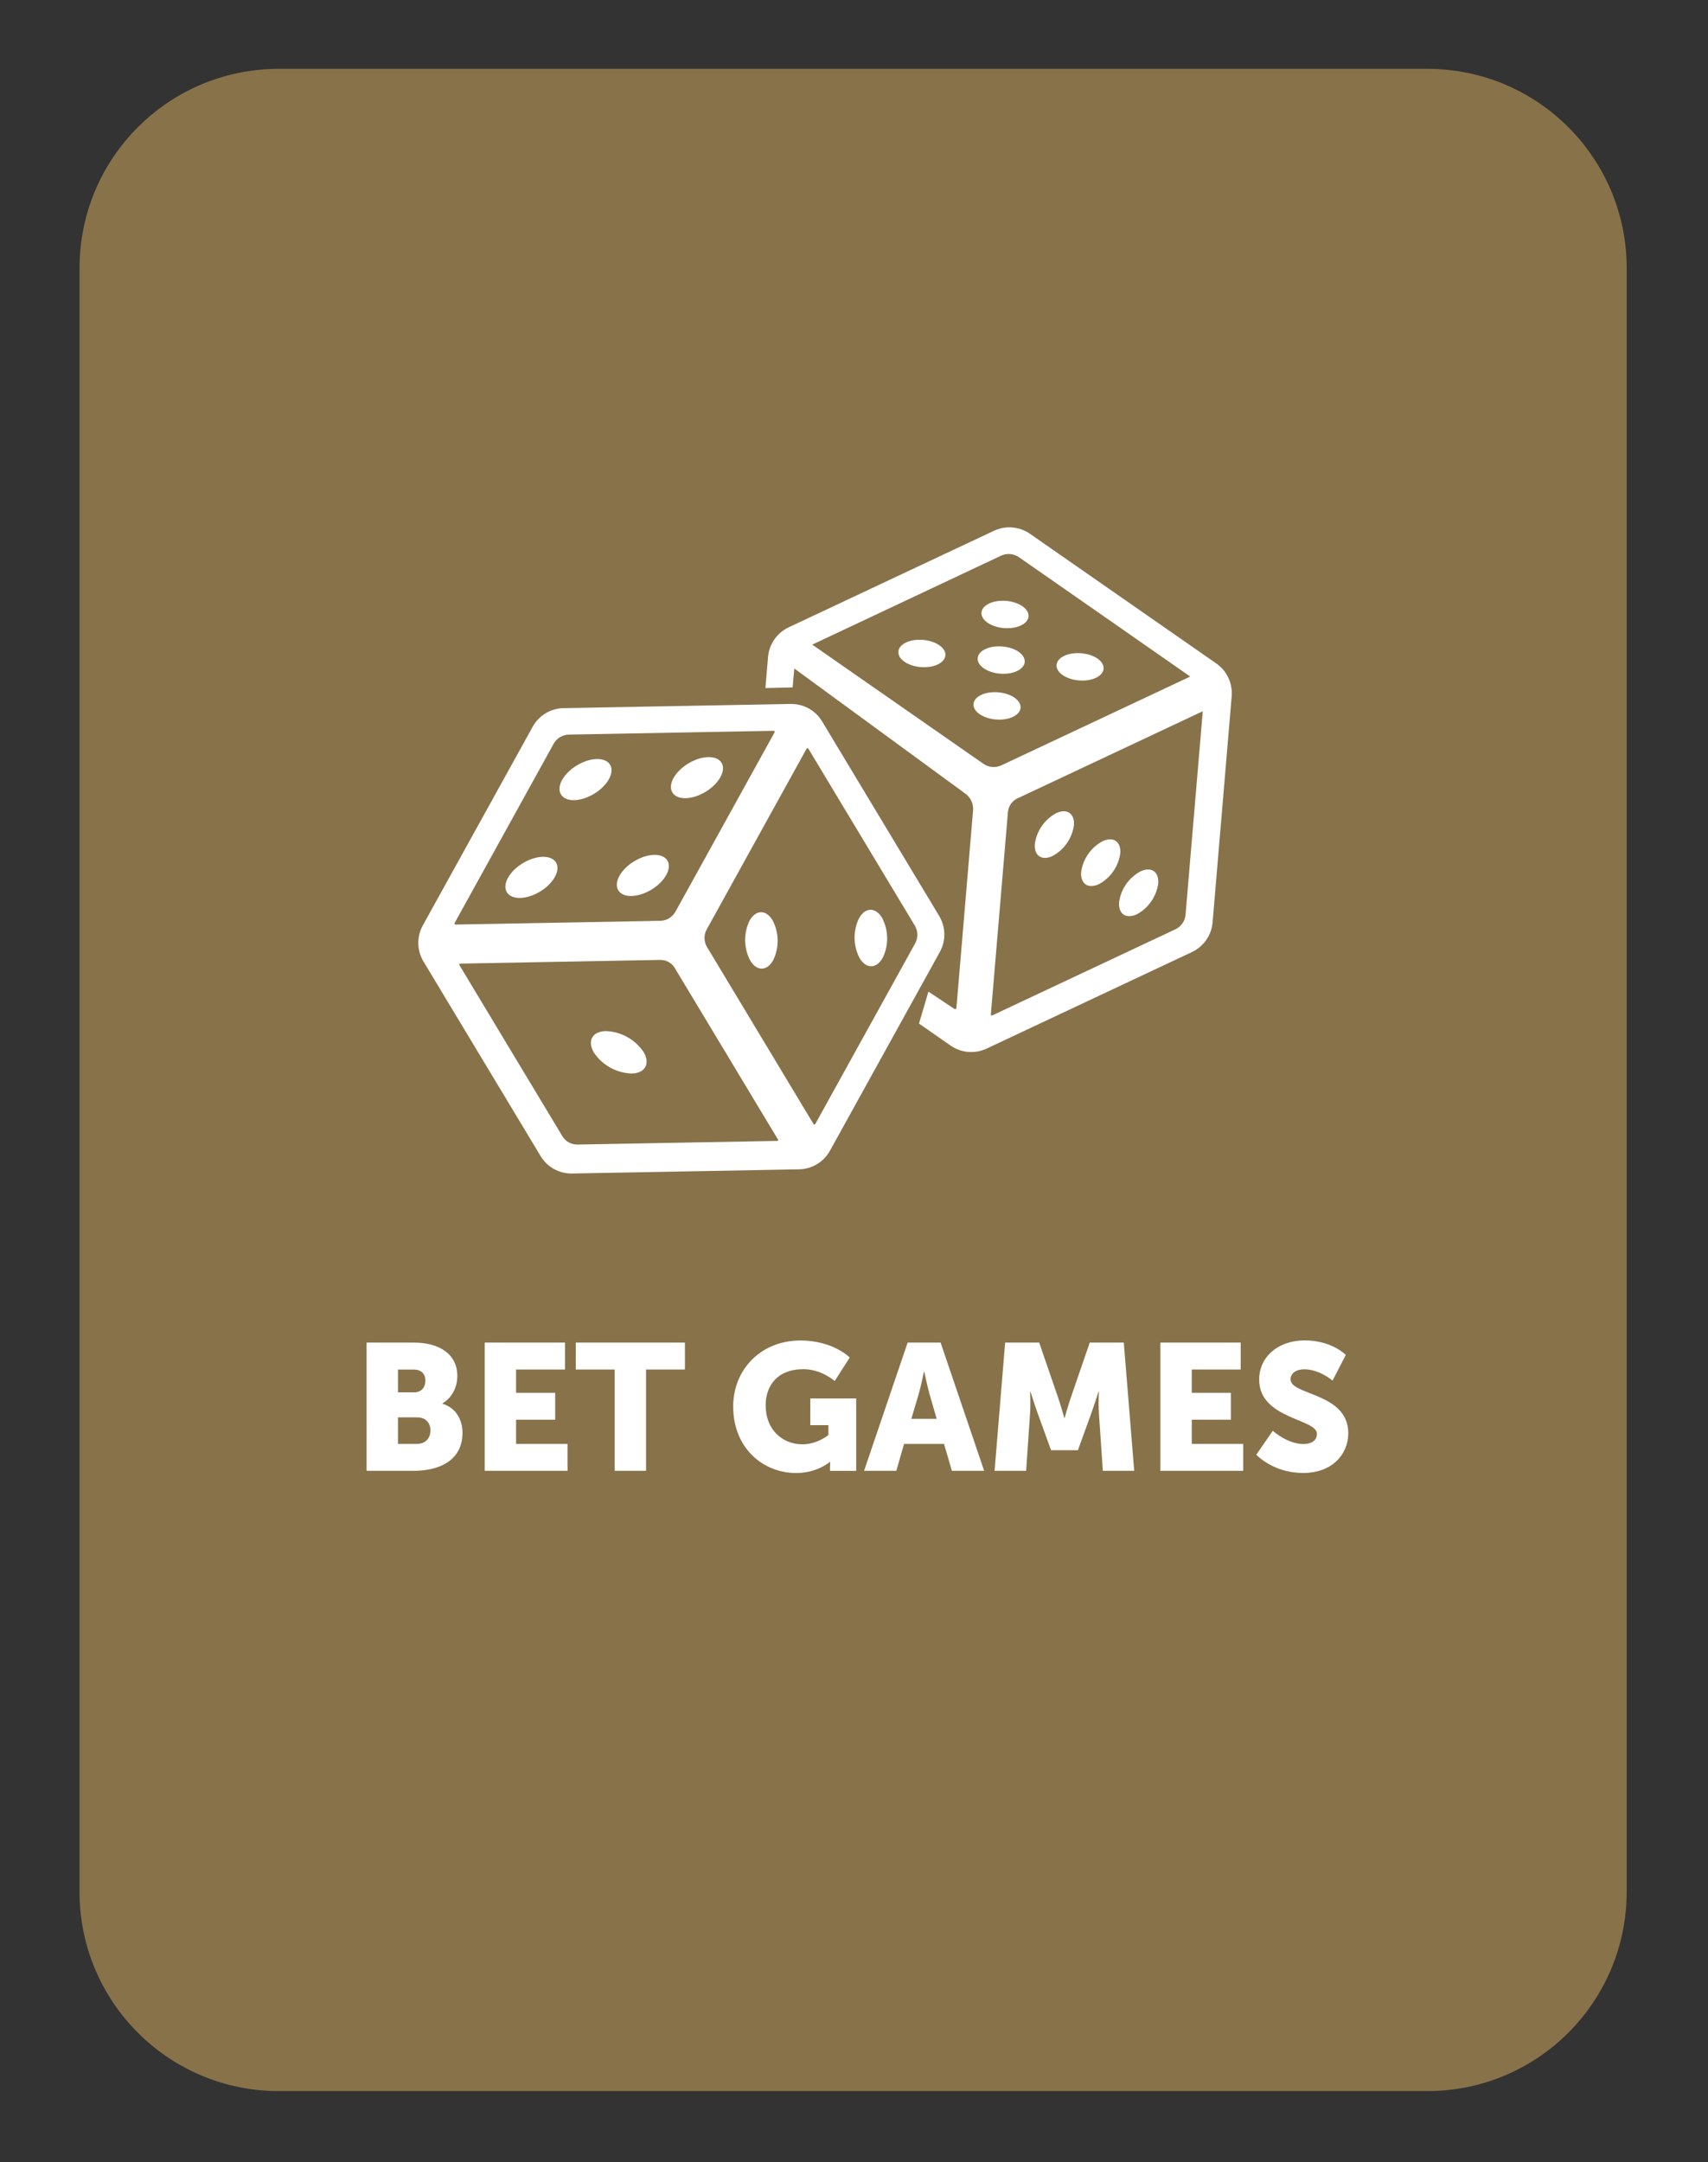 <?xml version="1.0" encoding="utf-8"?>
<!-- Generator: Adobe Illustrator 27.0.1, SVG Export Plug-In . SVG Version: 6.00 Build 0)  -->
<svg version="1.1" id="Layer_1" xmlns="http://www.w3.org/2000/svg" xmlns:xlink="http://www.w3.org/1999/xlink" x="0px" y="0px"
	 viewBox="0 0 343 434" style="enable-background:new 0 0 343 434;" xml:space="preserve">
<rect x="0" y="0" width="343" height="434" fill="#333333" stroke="none"/>
<style type="text/css">
	.st0{fill:#88724A;}
	.st1{fill:#FFFFFF;}
</style>
<path class="st0" d="M15.97,53.82c0-22.09,17.91-40,40-40h230.7c22.09,0,40,17.91,40,40v325.91c0,22.09-17.91,40-40,40H55.97
	c-22.09,0-40-17.91-40-40V53.82z"/>
<path class="st1" d="M197.1,122.95c0.12-1.51,2.34-2.55,4.95-2.34c2.61,0.22,4.62,1.61,4.5,3.12c-0.12,1.51-2.34,2.55-4.95,2.34
	C198.98,125.85,196.97,124.45,197.1,122.95"/>
<path class="st1" d="M196.34,132.1c0.12-1.51,2.34-2.55,4.95-2.34c2.61,0.22,4.62,1.61,4.49,3.12c-0.12,1.51-2.34,2.55-4.95,2.34
	C198.23,135.01,196.21,133.61,196.34,132.1"/>
<path class="st1" d="M195.5,141.3c0.12-1.51,2.34-2.55,4.95-2.34c2.61,0.22,4.62,1.61,4.5,3.12c-0.12,1.51-2.34,2.55-4.95,2.34
	C197.39,144.21,195.37,142.81,195.5,141.3"/>
<path class="st1" d="M212.18,133.46c0.12-1.51,2.34-2.55,4.95-2.34c2.61,0.22,4.62,1.61,4.49,3.12c-0.12,1.51-2.34,2.55-4.95,2.34
	C214.07,136.36,212.05,134.97,212.18,133.46"/>
<path class="st1" d="M180.41,130.78c0.12-1.51,2.34-2.55,4.95-2.34c2.61,0.22,4.62,1.61,4.49,3.12c-0.12,1.51-2.34,2.55-4.95,2.34
	C182.3,133.69,180.29,132.29,180.41,130.78"/>
<path class="st1" d="M215.66,165.67c-0.37,2.62-1.96,4.9-4.29,6.15c-2.16,1.02-3.76-0.07-3.55-2.45c0.37-2.61,1.96-4.9,4.29-6.15
	C214.27,162.2,215.86,163.3,215.66,165.67"/>
<path class="st1" d="M232.59,177.36c-0.37,2.62-1.96,4.91-4.29,6.16c-2.17,1.02-3.76-0.08-3.56-2.46c0.37-2.62,1.96-4.9,4.29-6.15
	C231.2,173.88,232.79,174.98,232.59,177.36"/>
<path class="st1" d="M224.97,171.31c-0.37,2.62-1.96,4.91-4.29,6.16c-2.17,1.02-3.76-0.08-3.56-2.46c0.37-2.62,1.96-4.9,4.29-6.15
	C223.57,167.83,225.17,168.93,224.97,171.31"/>
<path class="st1" d="M238.08,183.63c-0.11,1.25-0.88,2.35-2.01,2.89l-36.81,17.3c-0.1,0.04-0.22,0-0.26-0.1
	c-0.01-0.03-0.02-0.06-0.02-0.1l3.43-40.61c0.1-1.2,0.84-2.26,1.93-2.77l0.08-0.03l37.1-17.44c0,0.11,0,0.23-0.01,0.34
	L238.08,183.63z M197.5,153.32l-34.39-23.93c0.1-0.05,37.92-17.85,37.92-17.85c1.16-0.54,2.53-0.43,3.59,0.3
	c0,0,34.31,23.88,34.4,23.96l-37.92,17.82C199.92,154.17,198.55,154.05,197.5,153.32z M244.26,133.18l-37.43-26.04
	c-2.12-1.47-4.86-1.7-7.2-0.61l-41.27,19.4c-2.33,1.1-3.9,3.36-4.12,5.93l-0.53,6.25l5.46-0.13c0,0,0.32-3.68,0.34-3.8l34.28,25.07
	c1.11,0.77,1.73,2.07,1.62,3.42l-3.35,39.72c-0.02,0.17-0.35,0.17-0.35,0.16l-5.26-3.51l-1.9,6.41l6.36,4.43
	c2.12,1.47,4.86,1.7,7.2,0.61l41.27-19.4c2.33-1.1,3.91-3.36,4.13-5.93l3.84-45.44C247.55,137.15,246.38,134.66,244.26,133.18"/>
<path class="st1" d="M129.23,211.14c1.41,2.35,0.34,4.3-2.41,4.34c-3.03-0.11-5.83-1.66-7.54-4.18c-1.41-2.35-0.34-4.3,2.41-4.34
	C124.73,207.08,127.53,208.63,129.23,211.14"/>
<path class="st1" d="M115.86,153.63c2.72-1.65,5.71-1.7,6.66-0.13c0.95,1.57-0.49,4.18-3.21,5.83c-2.72,1.65-5.71,1.71-6.66,0.13
	C111.69,157.88,113.13,155.27,115.86,153.63"/>
<path class="st1" d="M127.37,172.87c2.73-1.65,5.71-1.71,6.66-0.13c0.95,1.57-0.49,4.18-3.21,5.83c-2.73,1.65-5.71,1.71-6.66,0.13
	C123.21,177.13,124.65,174.51,127.37,172.87"/>
<path class="st1" d="M138.24,153.24c2.73-1.65,5.71-1.7,6.66-0.13c0.95,1.57-0.49,4.18-3.21,5.83c-2.73,1.65-5.71,1.71-6.66,0.13
	C134.07,157.49,135.51,154.88,138.24,153.24"/>
<path class="st1" d="M105,173.26c2.72-1.65,5.71-1.71,6.66-0.13c0.95,1.57-0.49,4.19-3.21,5.83c-2.73,1.65-5.71,1.71-6.66,0.13
	C100.83,177.51,102.27,174.9,105,173.26"/>
<path class="st1" d="M155.14,184.71c1.32,2.5,1.37,5.47,0.14,8.01c-1.24,2.24-3.3,2.28-4.61,0.1c-1.32-2.49-1.38-5.46-0.15-8.01
	C151.76,182.57,153.83,182.52,155.14,184.71"/>
<path class="st1" d="M177.13,184.22c1.32,2.5,1.38,5.48,0.14,8.02c-1.24,2.24-3.31,2.29-4.63,0.1c-1.32-2.5-1.37-5.48-0.13-8.02
	C173.74,182.08,175.81,182.04,177.13,184.22"/>
<path class="st1" d="M183.71,185.78c0.66,1.1,0.69,2.46,0.07,3.58l-20.06,36.26c-0.05,0.1-0.18,0.13-0.27,0.08
	c-0.03-0.02-0.06-0.04-0.08-0.08l-21.38-35.52c-0.66-1.08-0.68-2.44-0.07-3.55l0.01-0.01l20.05-36.26c0.06-0.1,0.19-0.13,0.28-0.07
	c0.03,0.02,0.05,0.04,0.07,0.06L183.71,185.78z M115.97,229.74c-1.24,0.02-2.39-0.62-3.03-1.67l-20.68-34.35
	c-0.05-0.09-0.02-0.21,0.07-0.27c0.03-0.02,0.06-0.02,0.09-0.03l40.09-0.74l0.08,0c1.19-0.02,2.3,0.59,2.91,1.61l20.73,34.43
	c0.05,0.09,0.03,0.21-0.06,0.26c-0.03,0.02-0.07,0.03-0.1,0.03L115.97,229.74z M111.19,149.28c0.3-0.54,0.74-1,1.28-1.32
	c0.54-0.32,1.15-0.5,1.77-0.51l41.13-0.76c0.12,0.01,0.21,0.1,0.2,0.22c0,0.03-0.01,0.06-0.02,0.09l-19.9,35.99
	c-0.62,1.11-1.78,1.81-3.05,1.84l-41.13,0.75c-0.11,0-0.2-0.09-0.2-0.2c0-0.03,0.01-0.07,0.02-0.1L111.19,149.28z M158.77,141.3
	l-45.6,0.84c-2.58,0.05-4.94,1.47-6.19,3.72l-22.08,39.91c-1.24,2.26-1.19,5.01,0.14,7.22l23.53,39.07
	c1.33,2.21,3.74,3.54,6.32,3.49l45.59-0.84c2.58-0.05,4.94-1.47,6.19-3.73l22.07-39.9c1.25-2.26,1.2-5.01-0.13-7.22l-23.52-39.07
	C163.77,142.59,161.36,141.26,158.77,141.3"/>
<path class="st1" d="M252.29,291.99c0,0,3.35,3.67,9.4,3.67c5.8,0,9.07-3.71,9.07-7.99c0-8.14-11.59-7.56-11.59-10.8
	c0-1.44,1.44-2.02,2.74-2.02c3.1,0,5.69,2.27,5.69,2.27l2.66-5.15c0,0-2.74-2.92-8.28-2.92c-5.11,0-9.11,3.13-9.11,7.88
	c0,7.92,11.59,7.81,11.59,10.87c0,1.55-1.4,2.05-2.7,2.05c-3.24,0-6.16-2.66-6.16-2.66L252.29,291.99z M233.03,295.23h16.63v-5.4
	h-10.33v-4.86h7.85v-5.4h-7.85v-4.68h9.83v-5.4h-16.13V295.23z M199.73,295.23h6.34l0.79-11.59c0.14-1.94,0-4.32,0-4.32h0.07
	c0,0,0.86,2.7,1.44,4.32l2.7,7.45h5.4l2.7-7.45c0.58-1.62,1.44-4.32,1.44-4.32h0.07c0,0-0.14,2.38,0,4.32l0.79,11.59h6.3
	l-2.09-25.74h-6.84l-3.74,10.87c-0.58,1.66-1.3,4.25-1.3,4.25h-0.07c0,0-0.72-2.59-1.3-4.25l-3.74-10.87h-6.84L199.73,295.23z
	 M185.62,275.36c0,0,0.58,2.81,1.04,4.43l1.44,5h-5.08l1.48-5c0.47-1.62,1.04-4.43,1.04-4.43H185.62z M191.16,295.23h6.48
	l-8.75-25.74h-6.62l-8.75,25.74H180l1.55-5.4h8.03L191.16,295.23z M147.24,282.31c0,8.42,6.05,13.36,12.64,13.36
	c4.28,0,6.77-2.23,6.77-2.23h0.07c0,0-0.04,0.54-0.04,1.08v0.72h5.26v-14.54h-9.22v5.36h3.64v1.98c0,0-2.2,1.87-5.22,1.87
	c-4,0-7.38-2.92-7.38-7.81c0-3.82,2.2-7.27,7.6-7.27c3.64,0,6.26,2.38,6.26,2.38l3.02-4.72c0,0-3.31-3.42-9.9-3.42
	C152.89,269.06,147.24,274.82,147.24,282.31 M123.44,295.23h6.3v-20.34h7.81v-5.4h-21.92v5.4h7.81V295.23z M97.34,295.23h16.63v-5.4
	h-10.33v-4.86h7.85v-5.4h-7.85v-4.68h9.83v-5.4H97.34V295.23z M79.92,289.83v-5.33h3.82c1.84,0,2.7,1.19,2.7,2.63s-0.9,2.7-2.74,2.7
	H79.92z M79.92,279.47v-4.57h3.13c1.69,0,2.38,1.01,2.38,2.2c0,1.22-0.68,2.38-2.27,2.38H79.92z M73.62,295.23h9.47
	c5.11,0,9.79-2.05,9.79-7.67c0-2.27-1.08-4.9-4.03-5.8v-0.07c1.94-1.12,2.99-3.31,2.99-5.47c0-4.43-3.6-6.73-8.75-6.73h-9.47V295.23
	z"/>
</svg>
